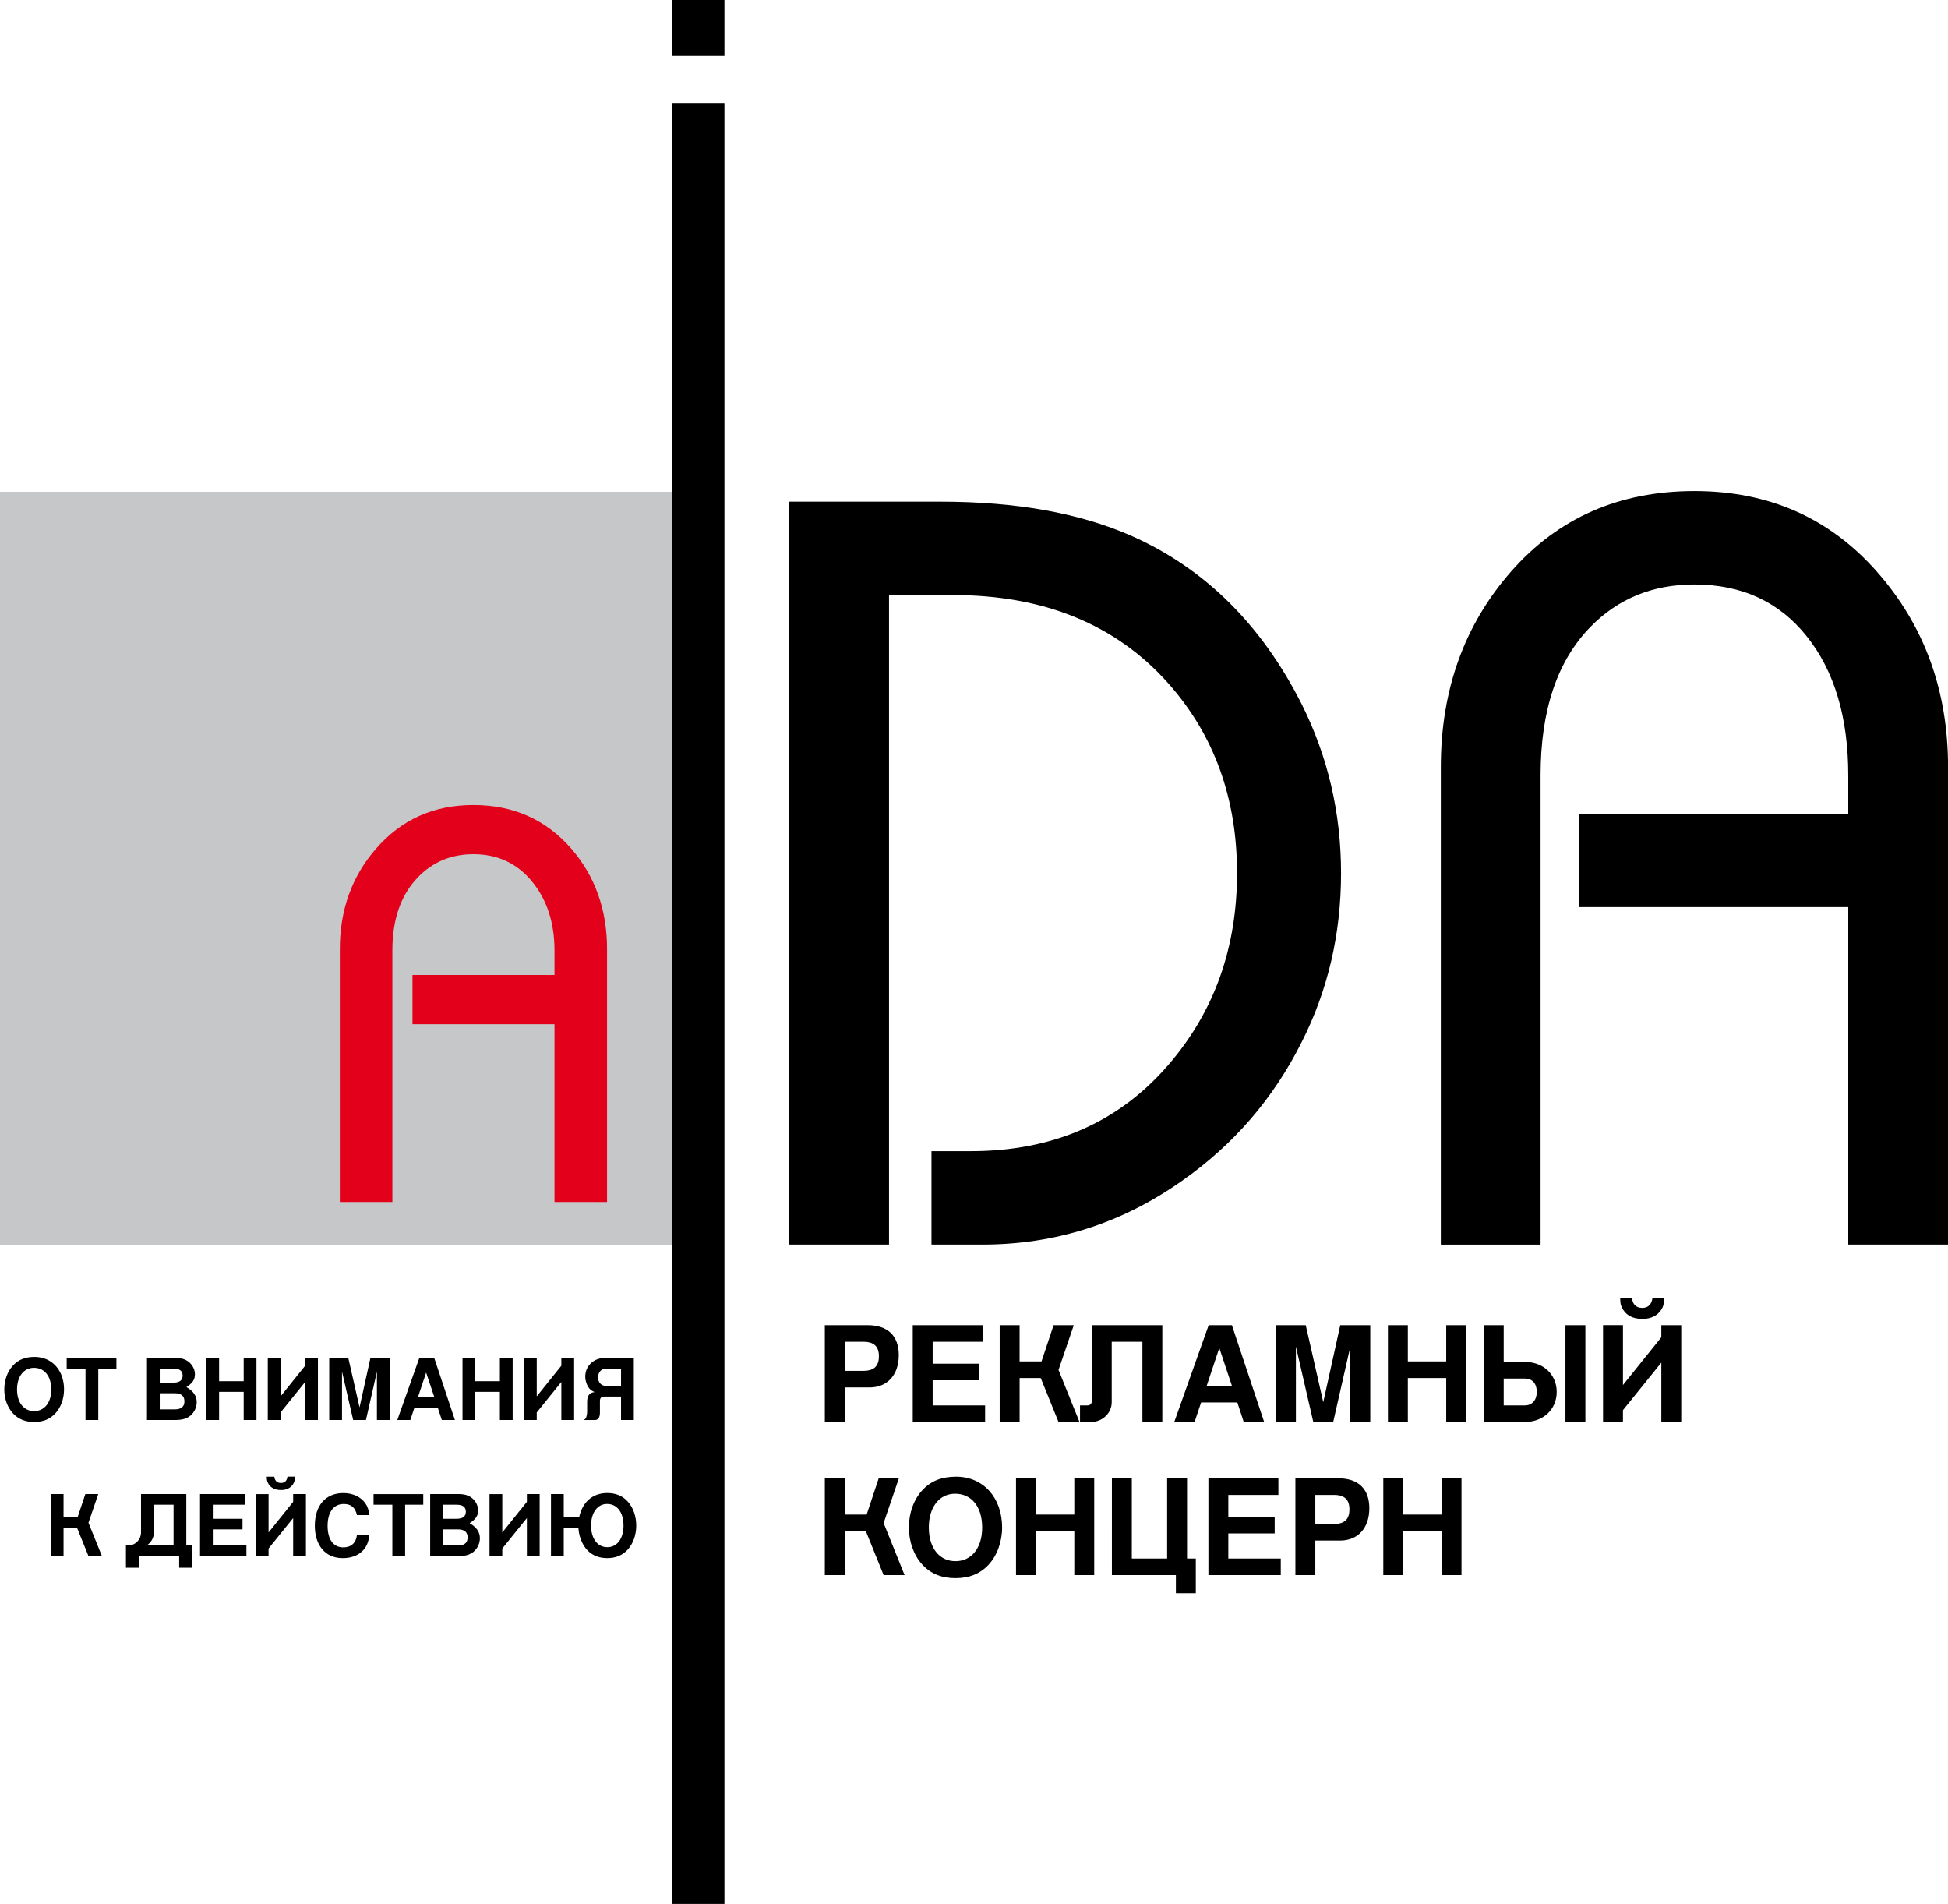 <?xml version="1.0" encoding="utf-8"?>
<!-- Generator: Adobe Illustrator 12.0.0, SVG Export Plug-In . SVG Version: 6.00 Build 51448)  -->
<!DOCTYPE svg PUBLIC "-//W3C//DTD SVG 1.1//EN" "http://www.w3.org/Graphics/SVG/1.1/DTD/svg11.dtd">
<svg  version="1.1" id="Calque_1" xmlns:x="http://ns.adobe.com/Extensibility/1.0/" xmlns:i="http://ns.adobe.com/AdobeIllustrator/10.0/" xmlns:graph="http://ns.adobe.com/Graphs/1.0/"
	 xmlns="http://www.w3.org/2000/svg" xmlns:xlink="http://www.w3.org/1999/xlink" xmlns:a="http://ns.adobe.com/AdobeSVGViewerExtensions/3.0/"
	 width="77.771" height="75.995" viewBox="0 0 77.771 75.995" style="overflow:visible;enable-background:new 0 0 77.771 75.995;"
	 xml:space="preserve">
<g>
	<polygon style="fill-rule:evenodd;clip-rule:evenodd;fill:#C6C7C8;" points="26.824,19.63 0,19.63 0,49.692 26.824,49.692 
		26.824,19.63 	"/>
	<path d="M77.771,49.677h-3.982v-13.47h-10.76v-3.728h10.76v-1.525c0-2.316-0.551-4.166-1.652-5.549s-2.598-2.076-4.49-2.076
		c-1.666,0-3.05,0.565-4.151,1.694c-1.327,1.355-1.991,3.333-1.991,5.931v18.724h-3.982V30.614c0-3.078,0.939-5.684,2.817-7.816
		c1.878-2.132,4.314-3.198,7.308-3.198c2.965,0,5.395,1.073,7.286,3.22c1.893,2.146,2.839,4.745,2.839,7.794V49.677L77.771,49.677z"
		/>
	<path d="M53.539,34.851c0,2.429-0.523,4.673-1.567,6.735c-1.13,2.259-2.726,4.109-4.787,5.549c-2.4,1.695-5.056,2.542-7.964,2.542
		h-2.033v-3.728h1.567c3.275,0,5.901-1.145,7.879-3.432c1.836-2.118,2.753-4.674,2.753-7.667c0-2.994-0.917-5.521-2.753-7.583
		c-2.09-2.344-4.957-3.516-8.599-3.516h-2.542v25.925h-3.982V20.024h6.058c2.994,0,5.521,0.452,7.582,1.355
		c2.938,1.299,5.211,3.544,6.821,6.735C53.016,30.205,53.539,32.45,53.539,34.851L53.539,34.851z"/>
	<path style="fill:#E2001A;" d="M24.235,47.978h-2.098V40.88h-5.669v-1.964h5.669v-0.981c0-1.102-0.298-2.017-0.893-2.746
		c-0.595-0.729-1.376-1.094-2.343-1.094c-0.893,0-1.637,0.312-2.232,0.938c-0.669,0.699-1.004,1.667-1.004,2.902v10.043h-2.098
		V37.89c0-1.562,0.476-2.894,1.428-3.995c1.012-1.176,2.313-1.763,3.906-1.763s2.894,0.58,3.906,1.741
		c0.952,1.101,1.429,2.44,1.429,4.017V47.978L24.235,47.978z"/>
	<polygon points="28.922,0 26.824,0 26.824,2.232 28.922,2.232 28.922,0 	"/>
	<polygon points="28.922,75.995 26.824,75.995 26.824,4.113 28.922,4.113 28.922,75.995 	"/>
	<path d="M33.726,55.38h0.991c0.71,0,1.166-0.504,1.166-1.288c0-0.774-0.44-1.198-1.246-1.198H32.93v3.864h0.795V55.38L33.726,55.38
		z M33.726,54.717v-1.161h0.742c0.424,0,0.621,0.186,0.621,0.578c0,0.397-0.196,0.583-0.621,0.583H33.726L33.726,54.717z
		 M37.235,55.094h1.85v-0.663h-1.85v-0.875h1.998v-0.662h-2.793v3.864h2.889v-0.662h-2.094V55.094L37.235,55.094z M39.912,56.758
		h0.795v-1.755h0.842l0.711,1.755h0.837L42.26,54.68l0.609-1.786h-0.806l-0.482,1.447h-0.875v-1.447h-0.795V56.758L39.912,56.758z
		 M43.117,56.758h0.446c0.45,0,0.821-0.355,0.821-0.79v-2.412h1.225v3.202h0.795v-3.864H43.59v3.017c0,0.121-0.063,0.186-0.19,0.186
		h-0.282V56.758L43.117,56.758z M49.399,55.979l0.255,0.779h0.816l-1.288-3.864h-0.928l-1.373,3.864h0.811l0.26-0.779H49.399
		L49.399,55.979z M49.183,55.316h-1.008l0.504-1.512L49.183,55.316L49.183,55.316z M51.737,53.747l0.694,3.011h0.795l0.685-3.011
		v3.011h0.795v-3.864h-1.198l-0.679,3.074l-0.699-3.074h-1.188v3.864h0.795V53.747L51.737,53.747z M56.206,55.003h1.532v1.755h0.795
		v-3.864h-0.795v1.447h-1.532v-1.447h-0.795v3.864h0.795V55.003L56.206,55.003z M59.238,56.758h1.644
		c0.731,0,1.267-0.504,1.267-1.198s-0.53-1.198-1.267-1.198h-0.849v-1.468h-0.795V56.758L59.238,56.758z M60.033,56.096v-1.071
		h0.849c0.291,0,0.472,0.201,0.472,0.53c0,0.328-0.186,0.541-0.472,0.541H60.033L60.033,56.096z M62.498,56.758h0.796v-3.864h-0.796
		V56.758L62.498,56.758z M63.999,56.758h0.795v-0.472l1.532-1.897v2.369h0.795v-3.864h-0.795v0.482l-1.532,1.908v-2.391h-0.795
		V56.758L63.999,56.758z M65.971,51.812c-0.032,0.259-0.175,0.392-0.408,0.392c-0.238,0-0.376-0.133-0.414-0.392h-0.466
		c0.005,0.19,0.016,0.27,0.069,0.376c0.138,0.297,0.418,0.456,0.811,0.456c0.345,0,0.589-0.117,0.753-0.355
		c0.09-0.138,0.116-0.238,0.127-0.477H65.971L65.971,51.812z"/>
	<path d="M32.93,62.871h0.795v-1.755h0.843l0.71,1.755h0.837l-0.837-2.079l0.609-1.786h-0.806L34.6,60.453h-0.875v-1.447H32.93
		V62.871L32.93,62.871z M38.173,58.942c-0.578,0-1.007,0.17-1.346,0.535c-0.345,0.371-0.541,0.912-0.541,1.495
		c0,0.572,0.202,1.119,0.541,1.484c0.333,0.36,0.769,0.536,1.32,0.536s0.986-0.176,1.32-0.536c0.339-0.365,0.541-0.912,0.541-1.489
		C40.007,59.774,39.254,58.942,38.173,58.942L38.173,58.942z M38.131,59.621c0.662,0,1.081,0.524,1.081,1.352
		c0,0.812-0.424,1.341-1.065,1.341c-0.647,0-1.065-0.529-1.065-1.346C37.081,60.162,37.5,59.621,38.131,59.621L38.131,59.621z
		 M41.358,61.116h1.532v1.755h0.795v-3.865h-0.795v1.447h-1.532v-1.447h-0.795v3.865h0.795V61.116L41.358,61.116z M44.391,62.871
		h2.555v0.722h0.795v-1.385h-0.35v-3.202h-0.795v3.202h-1.41v-3.202h-0.795V62.871L44.391,62.871z M49.039,61.206h1.851v-0.663
		h-1.851v-0.874h1.999v-0.663h-2.794v3.865h2.889v-0.663h-2.094V61.206L49.039,61.206z M52.512,61.492h0.991
		c0.71,0,1.166-0.504,1.166-1.288c0-0.774-0.439-1.198-1.245-1.198h-1.707v3.865h0.795V61.492L52.512,61.492z M52.512,60.83v-1.161
		h0.742c0.424,0,0.62,0.186,0.62,0.577c0,0.397-0.196,0.584-0.62,0.584H52.512L52.512,60.83z M56.021,61.116h1.532v1.755h0.795
		v-3.865h-0.795v1.447h-1.532v-1.447h-0.795v3.865h0.795V61.116L56.021,61.116z"/>
	<path d="M1.381,54.161c-0.371,0-0.646,0.108-0.863,0.344c-0.221,0.237-0.347,0.584-0.347,0.958c0,0.367,0.129,0.718,0.347,0.952
		c0.214,0.23,0.493,0.344,0.846,0.344s0.632-0.113,0.846-0.344c0.218-0.234,0.347-0.585,0.347-0.955
		C2.557,54.695,2.075,54.161,1.381,54.161L1.381,54.161z M1.354,54.597c0.425,0,0.693,0.336,0.693,0.866
		c0,0.521-0.272,0.86-0.683,0.86c-0.415,0-0.683-0.34-0.683-0.863C0.681,54.943,0.95,54.597,1.354,54.597L1.354,54.597z
		 M3.924,54.627h0.724v-0.425H2.663v0.425h0.751v2.053h0.51V54.627L3.924,54.627z M5.868,56.68h1.119
		c0.286,0,0.472-0.054,0.622-0.18c0.149-0.126,0.245-0.333,0.245-0.534c0-0.244-0.129-0.438-0.412-0.602
		c0.249-0.156,0.34-0.299,0.34-0.51c0-0.173-0.082-0.35-0.221-0.473c-0.143-0.125-0.312-0.18-0.574-0.18H5.868V56.68L5.868,56.68z
		 M6.378,54.627h0.554c0.238,0,0.36,0.095,0.36,0.279c0,0.187-0.123,0.281-0.36,0.281H6.378V54.627L6.378,54.627z M6.378,55.612
		h0.608c0.248,0,0.377,0.109,0.377,0.323c0,0.211-0.129,0.319-0.377,0.319H6.378V55.612L6.378,55.612z M8.747,55.555h0.982v1.125
		h0.51v-2.478h-0.51v0.928H8.747v-0.928h-0.51v2.478h0.51V55.555L8.747,55.555z M10.691,56.68h0.51v-0.302l0.982-1.218v1.52h0.51
		v-2.478h-0.51v0.31l-0.982,1.224v-1.533h-0.51V56.68L10.691,56.68z M13.655,54.749l0.445,1.931h0.51l0.438-1.931v1.931h0.51v-2.478
		h-0.769l-0.435,1.972l-0.449-1.972h-0.761v2.478h0.51V54.749L13.655,54.749z M17.476,56.181l0.163,0.499h0.523l-0.826-2.478h-0.595
		l-0.88,2.478h0.52l0.167-0.499H17.476L17.476,56.181z M17.336,55.755h-0.646l0.323-0.968L17.336,55.755L17.336,55.755z
		 M18.975,55.555h0.982v1.125h0.51v-2.478h-0.51v0.928h-0.982v-0.928h-0.51v2.478h0.51V55.555L18.975,55.555z M20.919,56.68h0.51
		v-0.302l0.982-1.218v1.52h0.51v-2.478h-0.51v0.31l-0.982,1.224v-1.533h-0.51V56.68L20.919,56.68z M24.794,56.68h0.51v-2.478h-1.156
		c-0.445,0-0.782,0.319-0.782,0.744c0,0.167,0.058,0.337,0.153,0.463c0.058,0.071,0.112,0.108,0.221,0.156
		c-0.201,0.017-0.299,0.143-0.299,0.381v0.411c0,0.081-0.024,0.193-0.054,0.251c-0.017,0.031-0.044,0.051-0.099,0.071h0.472
		c0.119,0,0.191-0.108,0.191-0.285v-0.473c0-0.122,0.058-0.177,0.18-0.177h0.663V56.68L24.794,56.68z M24.794,55.32h-0.591
		c-0.194,0-0.327-0.136-0.327-0.343c0-0.204,0.136-0.351,0.327-0.351h0.591V55.32L24.794,55.32z"/>
	<path d="M2.027,62.113h0.51v-1.125h0.541l0.455,1.125H4.07l-0.538-1.332l0.391-1.146H3.407l-0.309,0.928H2.537v-0.928h-0.51V62.113
		L2.027,62.113z M5.028,62.576h0.511v-0.463h1.614v0.463h0.51v-0.888H7.438v-2.053H5.63v1.526c0,0.295-0.228,0.526-0.516,0.526
		H5.028V62.576L5.028,62.576z M6.929,61.688H5.858c0.184-0.129,0.282-0.306,0.282-0.507v-1.121h0.789V61.688L6.929,61.688z
		 M8.496,61.046h1.186v-0.425H8.496v-0.561h1.282v-0.425H7.986v2.478h1.852v-0.425H8.496V61.046L8.496,61.046z M10.212,62.113h0.51
		v-0.303l0.982-1.217v1.52h0.51v-2.478h-0.51v0.31l-0.982,1.224v-1.533h-0.51V62.113L10.212,62.113z M11.477,58.942
		c-0.021,0.166-0.112,0.251-0.262,0.251c-0.153,0-0.242-0.085-0.265-0.251H10.65c0.003,0.122,0.01,0.173,0.044,0.241
		c0.088,0.19,0.268,0.292,0.52,0.292c0.221,0,0.377-0.074,0.482-0.228c0.058-0.088,0.075-0.153,0.082-0.306H11.477L11.477,58.942z
		 M14.74,60.475c-0.017-0.203-0.058-0.333-0.153-0.469c-0.183-0.262-0.502-0.411-0.883-0.411c-0.7,0-1.135,0.496-1.135,1.302
		c0,0.799,0.428,1.296,1.118,1.296c0.615,0,1.023-0.357,1.054-0.926h-0.49c-0.034,0.316-0.231,0.497-0.547,0.497
		c-0.395,0-0.625-0.316-0.625-0.86c0-0.547,0.241-0.873,0.643-0.873c0.295,0,0.462,0.143,0.53,0.444H14.74L14.74,60.475z
		 M16.174,60.061h0.724v-0.425h-1.985v0.425h0.751v2.053h0.51V60.061L16.174,60.061z M17.173,62.113h1.119
		c0.286,0,0.472-0.055,0.622-0.18c0.149-0.126,0.245-0.334,0.245-0.534c0-0.244-0.129-0.438-0.411-0.602
		c0.248-0.156,0.34-0.299,0.34-0.51c0-0.173-0.082-0.35-0.221-0.473c-0.143-0.126-0.312-0.18-0.574-0.18h-1.119V62.113
		L17.173,62.113z M17.684,60.061h0.554c0.238,0,0.36,0.095,0.36,0.278c0,0.188-0.123,0.282-0.36,0.282h-0.554V60.061L17.684,60.061z
		 M17.684,61.046h0.608c0.248,0,0.377,0.109,0.377,0.323c0,0.211-0.129,0.319-0.377,0.319h-0.608V61.046L17.684,61.046z
		 M19.543,62.113h0.51v-0.303l0.982-1.217v1.52h0.51v-2.478h-0.51v0.31l-0.982,1.224v-1.533h-0.51V62.113L19.543,62.113z
		 M22.507,60.563v-0.928h-0.51v2.478h0.51v-1.125h0.584c0.014,0.221,0.065,0.411,0.153,0.588c0.201,0.408,0.541,0.616,1.002,0.616
		c0.34,0,0.615-0.116,0.819-0.344c0.214-0.238,0.336-0.585,0.336-0.955c0-0.371-0.122-0.718-0.336-0.955
		c-0.204-0.229-0.476-0.344-0.819-0.344c-0.584,0-0.992,0.351-1.125,0.969H22.507L22.507,60.563z M24.237,60.03
		c0.401,0,0.656,0.336,0.656,0.866c0,0.521-0.258,0.86-0.646,0.86c-0.394,0-0.649-0.34-0.649-0.863
		C23.598,60.377,23.853,60.03,24.237,60.03L24.237,60.03z"/>
</g>
</svg>
